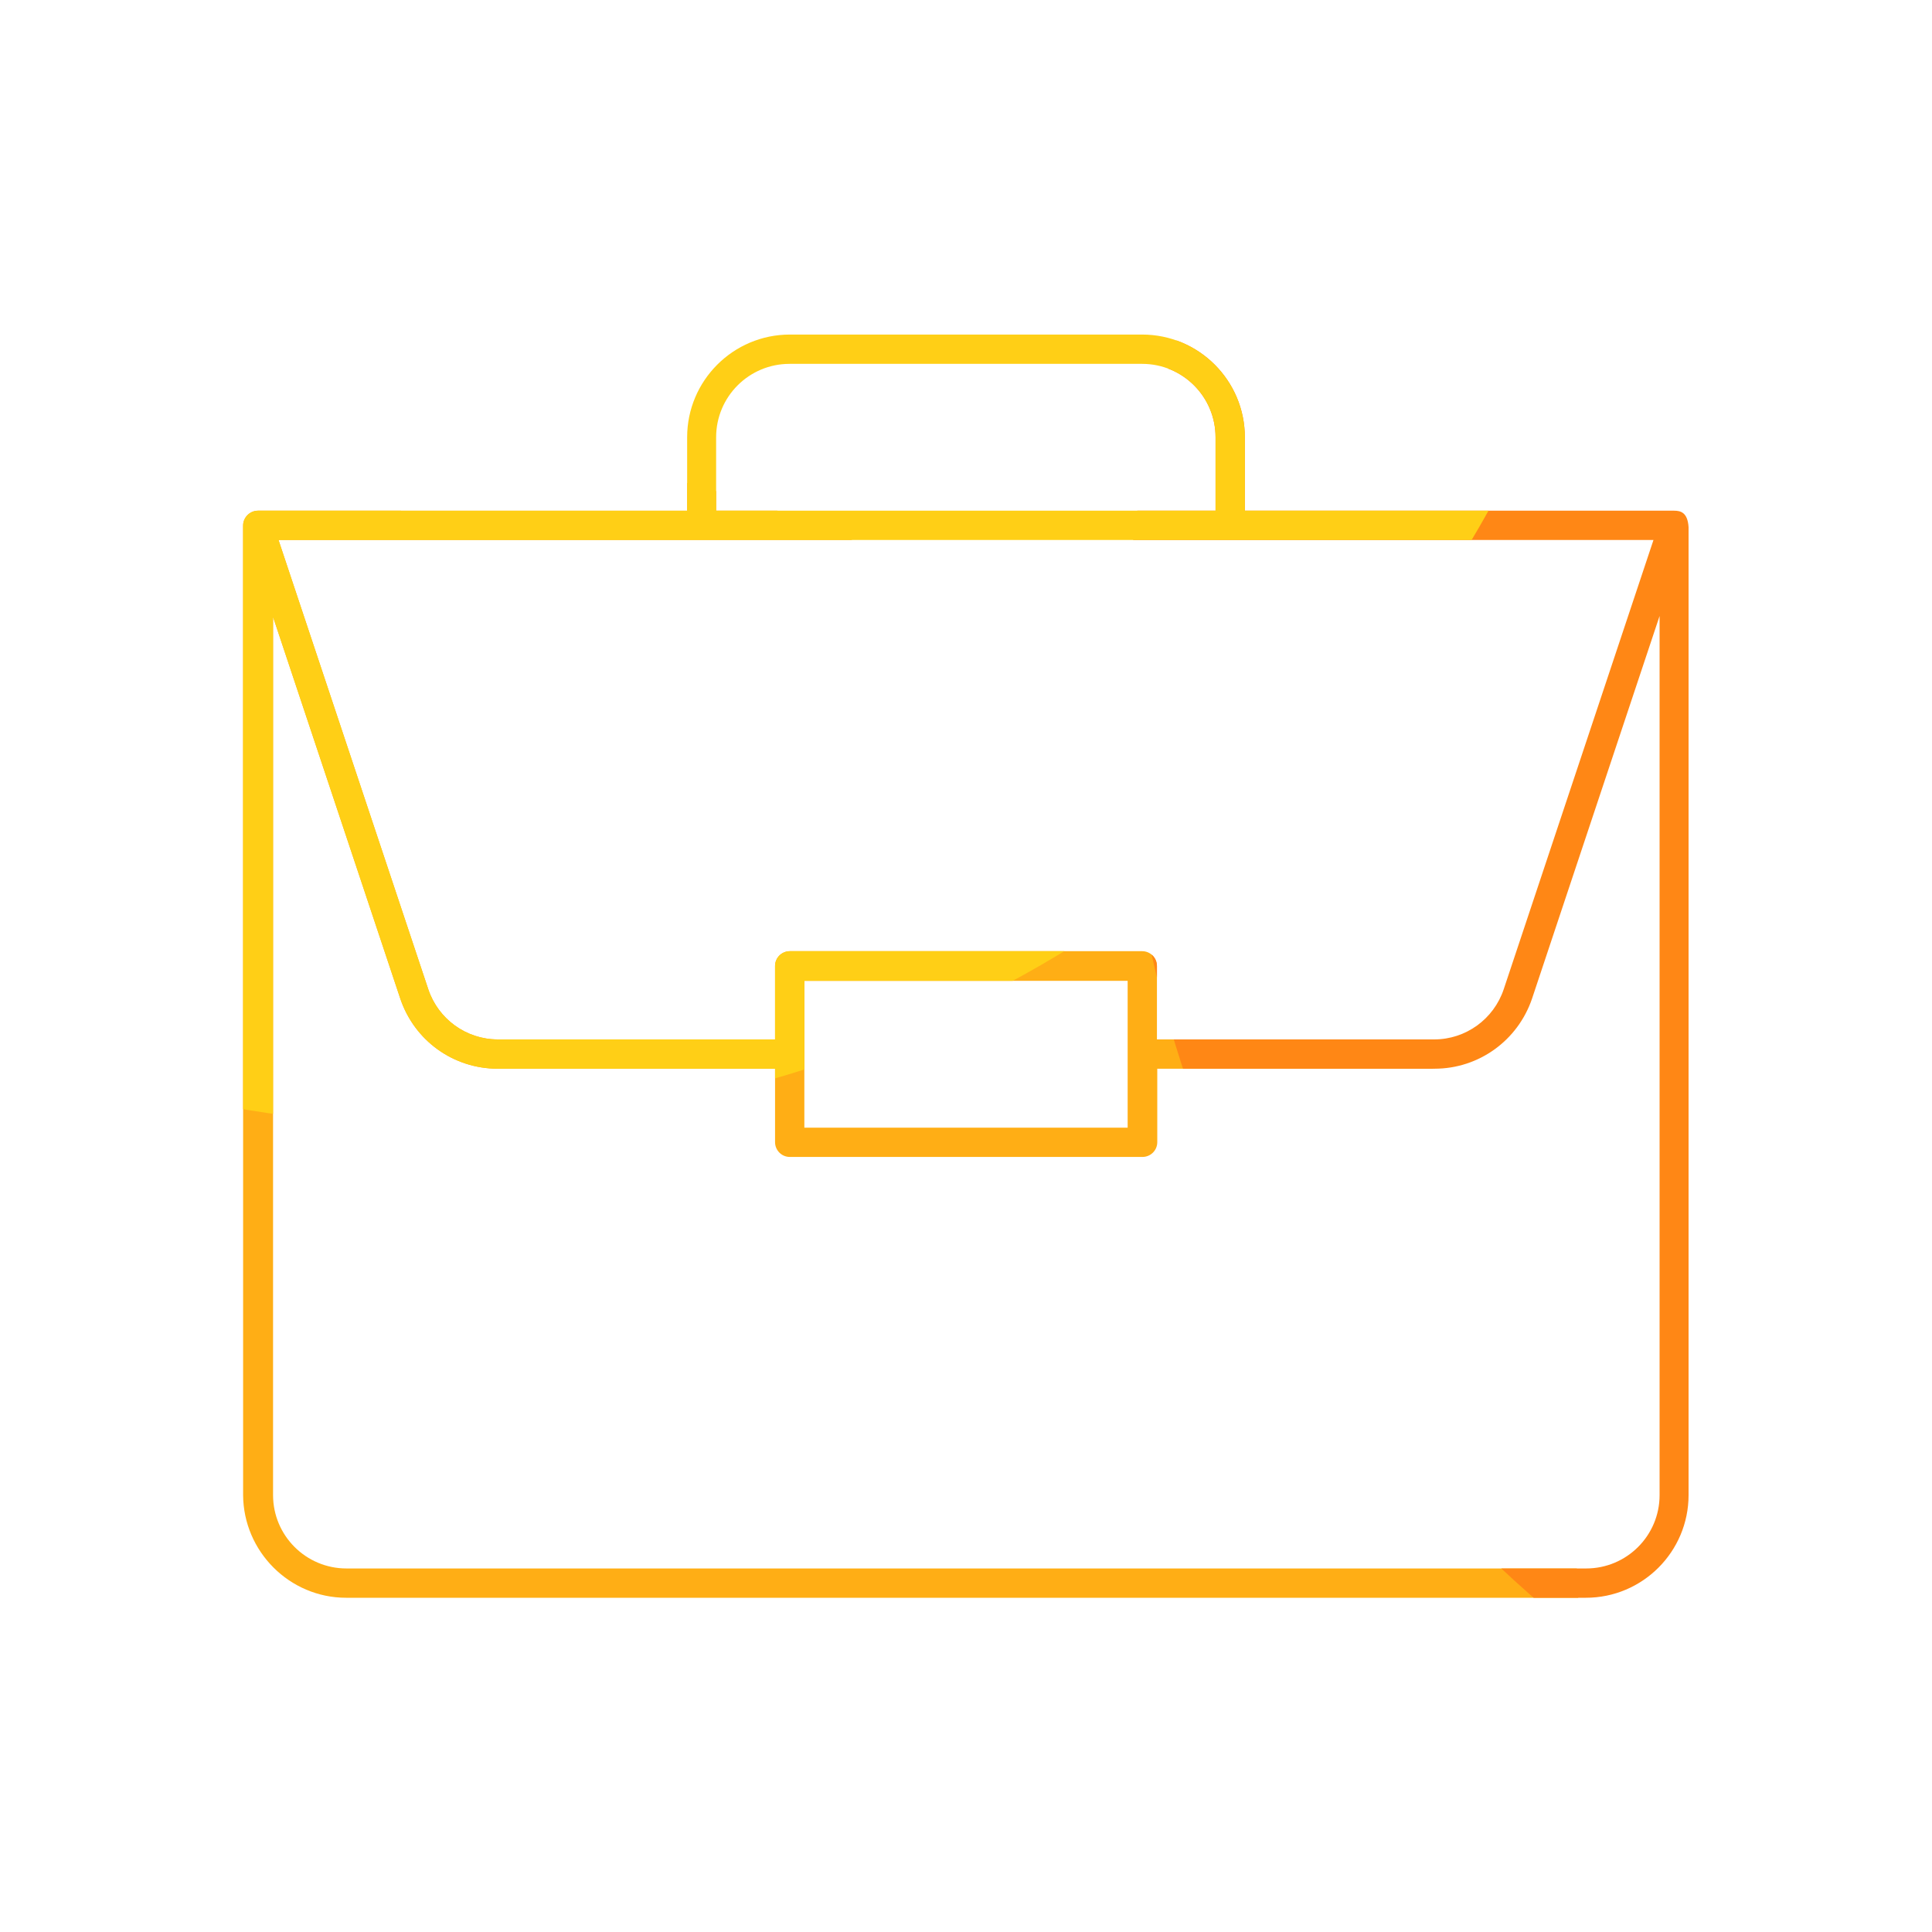 <?xml version="1.0" encoding="utf-8"?>
<!-- Generator: Adobe Illustrator 25.1.0, SVG Export Plug-In . SVG Version: 6.00 Build 0)  -->
<svg version="1.1" id="Calque_1" xmlns="http://www.w3.org/2000/svg" xmlns:xlink="http://www.w3.org/1999/xlink" x="0px" y="0px"
	 viewBox="0 0 600 600" style="enable-background:new 0 0 600 600;" xml:space="preserve">
<style type="text/css">
	.st0{clip-path:url(#SVGID_2_);fill:#FFAE15;}
	.st1{clip-path:url(#SVGID_2_);fill:#FF8715;}
	.st2{clip-path:url(#SVGID_2_);fill:#FFCF16;}
</style>
<g>
	<defs>
		<path id="SVGID_1_" d="M107.5,496.2h385c17.6,0,31.9-14.3,31.9-31.9V163.7c-0.3-4.6-2.5-5.1-4.5-5.1l-133.3,0v-22.8
			c0-17.6-14.3-31.9-31.9-31.9H245.3c-17.6,0-31.9,14.3-31.9,31.9v22.8H80.1c-2.5,0-4.6,2.1-4.6,4.6v301.1
			C75.6,481.8,89.9,496.2,107.5,496.2z M222.4,135.8c0-12.6,10.2-22.8,22.8-22.8h109.5c12.6,0,22.8,10.2,22.8,22.8v22.8H222.4V135.8
			z M513.5,167.7L467,307.2c-3.1,9.3-11.8,15.6-21.6,15.6h-86.1V300c0-2.5-2-4.6-4.6-4.6H245.3c-2.5,0-4.6,2-4.6,4.6v22.8h-86.1
			c-9.8,0-18.5-6.3-21.6-15.6L86.5,167.7H513.5z M350.2,304.6v45.6H249.8v-45.6H350.2z M84.7,191.3l39.6,118.8
			c4.4,13.1,16.5,21.8,30.3,21.8h86.1v22.8c0,2.5,2,4.6,4.6,4.6h109.5c2.5,0,4.6-2,4.6-4.6v-22.8h86.1c13.8,0,25.9-8.8,30.3-21.8
			l39.6-118.8v273c0,12.6-10.2,22.8-22.8,22.8h-385c-12.6,0-22.8-10.2-22.8-22.8V191.3z"/>
	</defs>
	<clipPath id="SVGID_2_">
		<use xlink:href="#SVGID_1_"  style="overflow:visible;"/>
	</clipPath>
	<circle class="st0" cx="118.1" cy="509.9" r="372.3"/>
	<circle class="st1" cx="721.1" cy="215.7" r="372.3"/>
	<circle class="st2" cx="137.1" cy="-22.7" r="372.3"/>
</g>
</svg>
